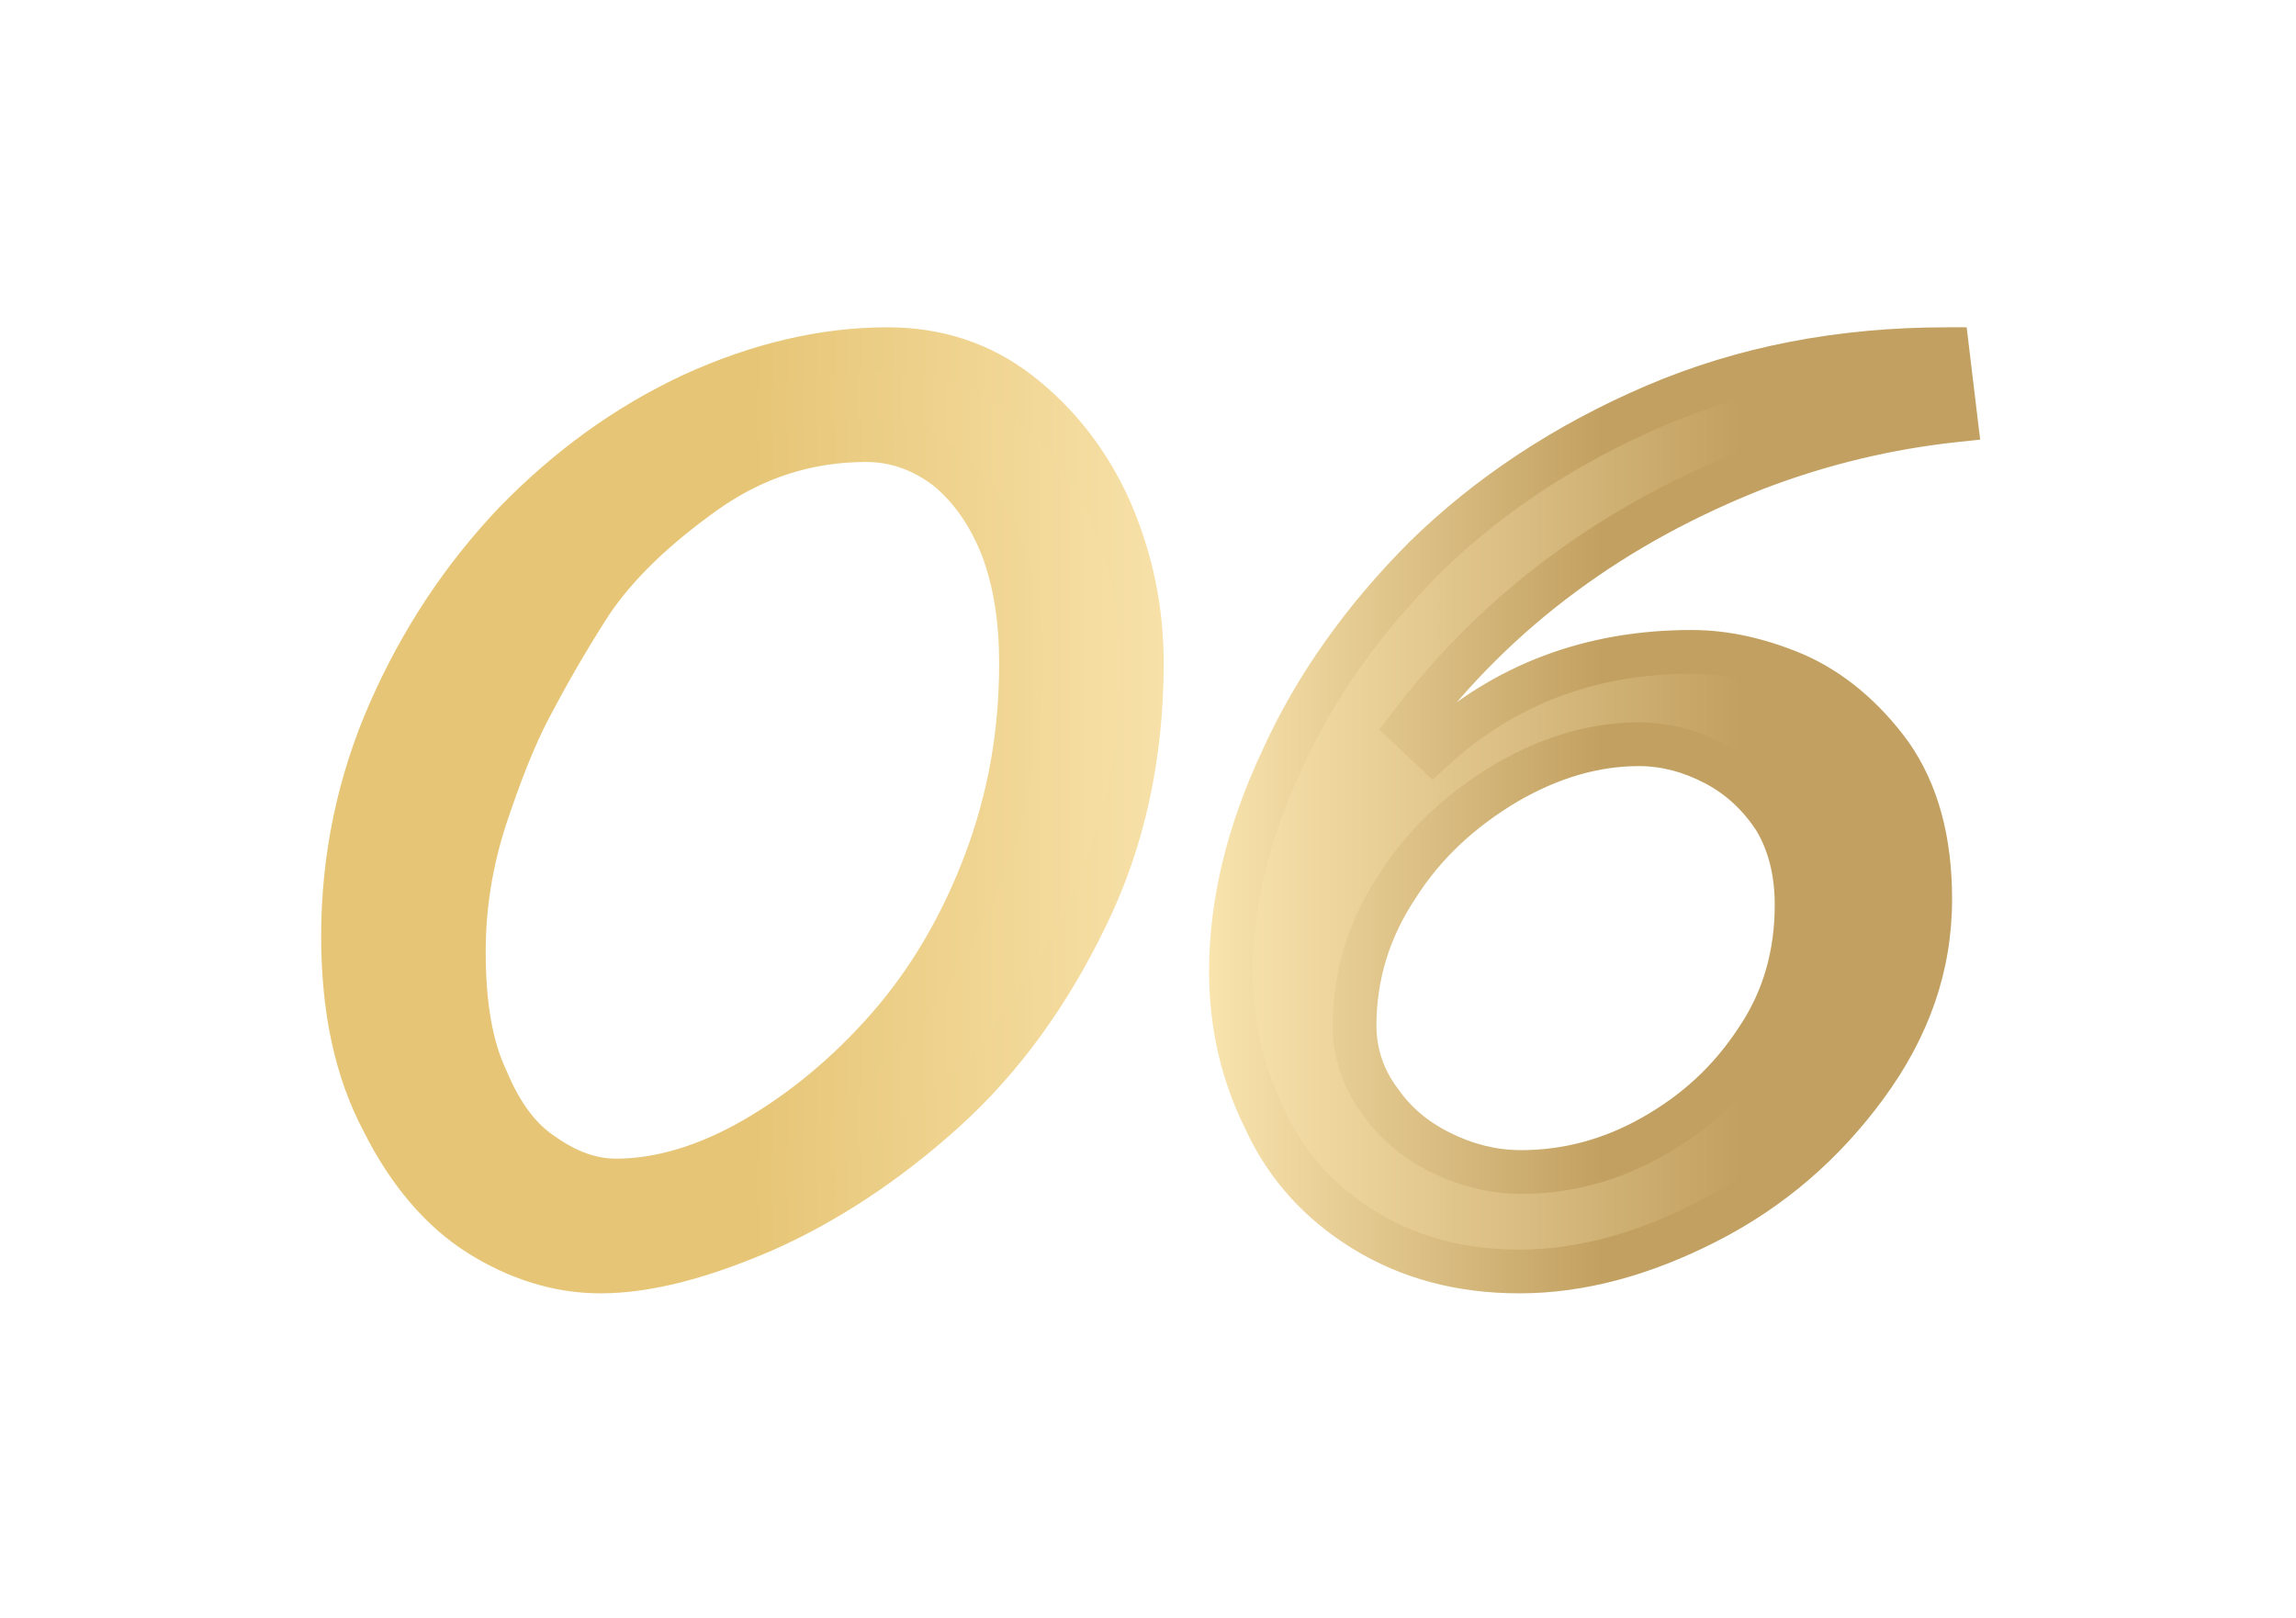 <?xml version="1.0" encoding="UTF-8"?> <svg xmlns="http://www.w3.org/2000/svg" width="105" height="74" viewBox="0 0 105 74" fill="none"><g filter="url(#filter0_d_65_37)"><path d="M52.217 26.335C52.217 30.56 51.372 34.46 49.682 37.905C47.992 41.415 45.847 44.405 43.182 46.81C40.517 49.215 37.722 51.035 34.927 52.27C32.067 53.505 29.597 54.155 27.452 54.155C25.567 54.155 23.682 53.57 21.927 52.465C20.172 51.36 18.677 49.605 17.507 47.265C16.272 44.925 15.687 42.13 15.687 38.815C15.687 35.24 16.402 31.795 17.832 28.545C19.262 25.295 21.147 22.435 23.552 19.9C25.957 17.43 28.622 15.48 31.677 14.05C34.667 12.685 37.657 11.97 40.582 11.97C42.857 11.97 44.872 12.62 46.627 13.985C48.382 15.35 49.812 17.17 50.787 19.38C51.762 21.655 52.217 23.93 52.217 26.335ZM46.692 26.335C46.692 24.385 46.432 22.63 45.847 21.07C45.262 19.575 44.417 18.34 43.312 17.43C42.207 16.585 40.972 16.13 39.607 16.13C36.942 16.13 34.472 16.91 32.197 18.535C29.922 20.16 28.167 21.85 26.997 23.605C25.827 25.425 24.917 27.05 24.202 28.415C23.487 29.78 22.837 31.47 22.187 33.42C21.537 35.435 21.212 37.45 21.212 39.53C21.212 41.935 21.537 43.885 22.252 45.38C22.902 46.94 23.747 48.11 24.852 48.825C25.957 49.605 27.062 49.995 28.167 49.995C30.182 49.995 32.327 49.345 34.472 48.11C36.617 46.875 38.697 45.185 40.582 43.04C42.467 40.895 43.962 38.36 45.067 35.435C46.172 32.51 46.692 29.52 46.692 26.335ZM89.442 15.22C86.387 15.545 83.332 16.26 80.277 17.43C77.157 18.665 74.232 20.225 71.502 22.24C68.772 24.255 66.432 26.595 64.417 29.26L65.522 30.3C68.772 27.31 72.737 25.815 77.352 25.815C78.847 25.815 80.407 26.14 82.097 26.855C83.722 27.57 85.217 28.805 86.452 30.495C87.687 32.25 88.272 34.46 88.272 37.125C88.272 40.18 87.297 42.975 85.347 45.64C83.397 48.305 80.992 50.385 78.067 51.88C75.142 53.375 72.282 54.155 69.487 54.155C66.757 54.155 64.417 53.505 62.402 52.27C60.387 51.035 58.827 49.345 57.852 47.2C56.812 45.12 56.292 42.845 56.292 40.44C56.292 37.32 57.072 34.07 58.632 30.755C60.127 27.44 62.337 24.32 65.197 21.46C68.057 18.665 71.567 16.325 75.662 14.57C79.757 12.815 84.177 11.97 89.052 11.97L89.442 15.22ZM82.162 37.385C82.162 35.89 81.837 34.59 81.187 33.485C80.472 32.38 79.562 31.535 78.457 30.95C77.352 30.365 76.182 30.04 74.947 30.04C72.932 30.04 70.917 30.625 68.902 31.795C66.822 33.03 65.132 34.59 63.897 36.54C62.597 38.49 61.947 40.635 61.947 42.91C61.947 44.145 62.337 45.315 63.052 46.29C63.767 47.33 64.677 48.11 65.847 48.695C67.017 49.28 68.252 49.605 69.552 49.605C71.632 49.605 73.647 49.085 75.597 47.98C77.547 46.875 79.107 45.445 80.342 43.56C81.577 41.74 82.162 39.66 82.162 37.385Z" fill="url(#paint0_linear_65_37)"></path><path d="M49.682 37.905L48.784 37.465L48.781 37.471L49.682 37.905ZM34.927 52.27L35.323 53.188L35.331 53.185L34.927 52.27ZM21.927 52.465L21.394 53.312L21.394 53.312L21.927 52.465ZM17.507 47.265L18.401 46.818L18.396 46.808L18.391 46.799L17.507 47.265ZM23.552 19.9L22.835 19.203L22.826 19.212L23.552 19.9ZM31.677 14.05L31.262 13.141L31.253 13.145L31.677 14.05ZM46.627 13.985L46.013 14.775L46.013 14.775L46.627 13.985ZM50.787 19.38L51.706 18.986L51.702 18.977L50.787 19.38ZM45.847 21.07L46.783 20.719L46.781 20.712L46.778 20.706L45.847 21.07ZM43.312 17.43L43.947 16.658L43.934 16.647L43.919 16.636L43.312 17.43ZM32.197 18.535L31.616 17.722L31.616 17.722L32.197 18.535ZM26.997 23.605L26.165 23.051L26.16 23.058L26.156 23.065L26.997 23.605ZM24.202 28.415L25.088 28.879L25.088 28.879L24.202 28.415ZM22.187 33.42L21.238 33.104L21.235 33.113L22.187 33.42ZM22.252 45.38L23.175 44.996L23.165 44.972L23.154 44.949L22.252 45.38ZM24.852 48.825L25.428 48.008L25.412 47.997L25.395 47.986L24.852 48.825ZM34.472 48.11L34.971 48.977L34.971 48.977L34.472 48.11ZM40.582 43.04L41.333 43.7L41.333 43.7L40.582 43.04ZM45.067 35.435L44.131 35.082L44.131 35.082L45.067 35.435ZM51.217 26.335C51.217 30.426 50.399 34.172 48.784 37.465L50.58 38.346C52.344 34.748 53.217 30.695 53.217 26.335H51.217ZM48.781 37.471C47.138 40.883 45.067 43.762 42.512 46.068L43.852 47.553C46.627 45.048 48.845 41.948 50.583 38.339L48.781 37.471ZM42.512 46.068C39.918 48.409 37.212 50.167 34.523 51.356L35.331 53.185C38.232 51.903 41.115 50.022 43.852 47.553L42.512 46.068ZM34.53 51.352C31.732 52.561 29.405 53.155 27.452 53.155V55.155C29.788 55.155 32.402 54.45 35.323 53.188L34.53 51.352ZM27.452 53.155C25.778 53.155 24.076 52.636 22.46 51.619L21.394 53.312C23.288 54.504 25.355 55.155 27.452 55.155V53.155ZM22.46 51.619C20.894 50.633 19.51 49.036 18.401 46.818L16.612 47.712C17.844 50.175 19.449 52.087 21.394 53.312L22.46 51.619ZM18.391 46.799C17.251 44.639 16.687 42.015 16.687 38.815H14.687C14.687 42.246 15.292 45.212 16.622 47.732L18.391 46.799ZM16.687 38.815C16.687 35.377 17.374 32.069 18.747 28.948L16.916 28.143C15.43 31.522 14.687 35.104 14.687 38.815H16.687ZM18.747 28.948C20.132 25.8 21.954 23.037 24.277 20.589L22.826 19.212C20.34 21.833 18.391 24.791 16.916 28.143L18.747 28.948ZM24.268 20.598C26.596 18.207 29.164 16.331 32.101 14.956L31.253 13.145C28.079 14.63 25.317 16.654 22.835 19.203L24.268 20.598ZM32.092 14.96C34.973 13.645 37.822 12.97 40.582 12.97V10.97C37.492 10.97 34.36 11.726 31.262 13.141L32.092 14.96ZM40.582 12.97C42.651 12.97 44.446 13.556 46.013 14.775L47.241 13.196C45.298 11.685 43.063 10.97 40.582 10.97V12.97ZM46.013 14.775C47.633 16.035 48.962 17.721 49.872 19.784L51.702 18.977C50.662 16.619 49.13 14.665 47.241 13.196L46.013 14.775ZM49.868 19.774C50.789 21.924 51.217 24.064 51.217 26.335H53.217C53.217 23.796 52.735 21.387 51.706 18.986L49.868 19.774ZM47.692 26.335C47.692 24.299 47.421 22.419 46.783 20.719L44.91 21.421C45.443 22.841 45.692 24.472 45.692 26.335H47.692ZM46.778 20.706C46.142 19.08 45.206 17.695 43.947 16.658L42.676 18.202C43.628 18.986 44.382 20.07 44.916 21.435L46.778 20.706ZM43.919 16.636C42.657 15.671 41.212 15.13 39.607 15.13V17.13C40.732 17.13 41.757 17.5 42.704 18.225L43.919 16.636ZM39.607 15.13C36.731 15.13 34.058 15.977 31.616 17.722L32.778 19.349C34.885 17.844 37.153 17.13 39.607 17.13V15.13ZM31.616 17.722C29.278 19.391 27.423 21.163 26.165 23.051L27.829 24.16C28.911 22.537 30.565 20.93 32.778 19.349L31.616 17.722ZM26.156 23.065C24.966 24.914 24.042 26.566 23.316 27.951L25.088 28.879C25.792 27.535 26.687 25.936 27.838 24.146L26.156 23.065ZM23.316 27.951C22.564 29.387 21.894 31.137 21.238 33.104L23.136 33.736C23.78 31.804 24.41 30.173 25.088 28.879L23.316 27.951ZM21.235 33.113C20.554 35.224 20.212 37.343 20.212 39.53H22.212C22.212 37.558 22.519 35.647 23.139 33.727L21.235 33.113ZM20.212 39.53C20.212 42.009 20.544 44.127 21.35 45.812L23.154 44.949C22.529 43.643 22.212 41.861 22.212 39.53H20.212ZM21.329 45.765C22.025 47.435 22.976 48.803 24.308 49.665L25.395 47.986C24.518 47.418 23.779 46.445 23.175 44.996L21.329 45.765ZM24.275 49.642C25.511 50.514 26.813 50.995 28.167 50.995V48.995C27.311 48.995 26.403 48.696 25.428 48.008L24.275 49.642ZM28.167 50.995C30.396 50.995 32.712 50.277 34.971 48.977L33.973 47.244C31.941 48.413 29.967 48.995 28.167 48.995V50.995ZM34.971 48.977C37.215 47.685 39.379 45.924 41.333 43.7L39.831 42.38C38.014 44.447 36.019 46.066 33.973 47.244L34.971 48.977ZM41.333 43.7C43.304 41.457 44.859 38.816 46.002 35.789L44.131 35.082C43.065 37.905 41.629 40.334 39.831 42.38L41.333 43.7ZM46.002 35.789C47.152 32.745 47.692 29.634 47.692 26.335H45.692C45.692 29.407 45.191 32.276 44.131 35.082L46.002 35.789ZM89.442 15.22L89.548 16.215L90.556 16.108L90.435 15.101L89.442 15.22ZM80.277 17.43L79.919 16.496L79.909 16.5L80.277 17.43ZM71.502 22.24L70.908 21.436L70.908 21.436L71.502 22.24ZM64.417 29.26L63.619 28.657L63.078 29.373L63.732 29.988L64.417 29.26ZM65.522 30.3L64.837 31.029L65.514 31.666L66.199 31.036L65.522 30.3ZM82.097 26.855L82.5 25.94L82.493 25.937L82.487 25.934L82.097 26.855ZM86.452 30.495L87.27 29.92L87.265 29.913L87.259 29.905L86.452 30.495ZM85.347 45.64L84.54 45.05L84.54 45.05L85.347 45.64ZM78.067 51.88L77.612 50.99L77.612 50.99L78.067 51.88ZM62.402 52.27L61.879 53.123L61.879 53.123L62.402 52.27ZM57.852 47.2L58.762 46.786L58.755 46.77L58.746 46.753L57.852 47.2ZM58.632 30.755L59.537 31.181L59.54 31.174L59.544 31.166L58.632 30.755ZM65.197 21.46L64.498 20.745L64.49 20.753L65.197 21.46ZM89.052 11.97L90.045 11.851L89.939 10.97H89.052V11.97ZM81.187 33.485L82.049 32.978L82.038 32.96L82.027 32.942L81.187 33.485ZM78.457 30.95L78.925 30.067L78.925 30.067L78.457 30.95ZM68.902 31.795L68.4 30.93L68.391 30.936L68.902 31.795ZM63.897 36.54L64.729 37.095L64.736 37.085L64.742 37.075L63.897 36.54ZM63.052 46.29L63.876 45.724L63.867 45.711L63.858 45.699L63.052 46.29ZM65.847 48.695L65.4 49.59L65.4 49.59L65.847 48.695ZM75.597 47.98L76.09 48.85L76.09 48.85L75.597 47.98ZM80.342 43.56L79.514 42.999L79.51 43.005L79.505 43.012L80.342 43.56ZM89.336 14.226C86.196 14.56 83.056 15.295 79.919 16.497L80.635 18.364C83.608 17.226 86.578 16.531 89.548 16.215L89.336 14.226ZM79.909 16.5C76.719 17.763 73.716 19.363 70.908 21.436L72.096 23.045C74.748 21.087 77.595 19.567 80.645 18.36L79.909 16.5ZM70.908 21.436C68.098 23.51 65.69 25.918 63.619 28.657L65.215 29.863C67.174 27.273 69.446 25.001 72.096 23.045L70.908 21.436ZM63.732 29.988L64.837 31.029L66.207 29.572L65.102 28.532L63.732 29.988ZM66.199 31.036C69.254 28.226 72.973 26.815 77.352 26.815V24.815C72.501 24.815 68.29 26.395 64.845 29.564L66.199 31.036ZM77.352 26.815C78.696 26.815 80.124 27.106 81.707 27.776L82.487 25.934C80.69 25.174 78.998 24.815 77.352 24.815V26.815ZM81.694 27.771C83.136 28.405 84.499 29.517 85.645 31.085L87.259 29.905C85.935 28.093 84.307 26.735 82.5 25.94L81.694 27.771ZM85.634 31.071C86.72 32.614 87.272 34.605 87.272 37.125H89.272C89.272 34.315 88.654 31.887 87.27 29.92L85.634 31.071ZM87.272 37.125C87.272 39.946 86.378 42.537 84.54 45.05L86.154 46.231C88.216 43.413 89.272 40.415 89.272 37.125H87.272ZM84.54 45.05C82.679 47.593 80.393 49.568 77.612 50.99L78.522 52.771C81.591 51.202 84.115 49.017 86.154 46.231L84.54 45.05ZM77.612 50.99C74.796 52.429 72.092 53.155 69.487 53.155V55.155C72.472 55.155 75.488 54.322 78.522 52.771L77.612 50.99ZM69.487 53.155C66.924 53.155 64.768 52.548 62.925 51.418L61.879 53.123C64.066 54.463 66.59 55.155 69.487 55.155V53.155ZM62.925 51.418C61.066 50.279 59.648 48.736 58.762 46.786L56.942 47.614C58.005 49.955 59.708 51.792 61.879 53.123L62.925 51.418ZM58.746 46.753C57.779 44.819 57.292 42.698 57.292 40.44H55.292C55.292 42.993 55.845 45.422 56.958 47.648L58.746 46.753ZM57.292 40.44C57.292 37.49 58.029 34.384 59.537 31.181L57.727 30.329C56.115 33.756 55.292 37.151 55.292 40.44H57.292ZM59.544 31.166C60.983 27.974 63.119 24.953 65.904 22.167L64.49 20.753C61.555 23.688 59.271 26.906 57.72 30.344L59.544 31.166ZM65.896 22.175C68.662 19.472 72.067 17.199 76.056 15.489L75.268 13.651C71.067 15.452 67.452 17.859 64.498 20.745L65.896 22.175ZM76.056 15.489C80.013 13.794 84.296 12.97 89.052 12.97V10.97C84.058 10.97 79.501 11.837 75.268 13.651L76.056 15.489ZM88.059 12.089L88.449 15.339L90.435 15.101L90.045 11.851L88.059 12.089ZM83.162 37.385C83.162 35.742 82.803 34.261 82.049 32.978L80.325 33.992C80.871 34.92 81.162 36.039 81.162 37.385H83.162ZM82.027 32.942C81.224 31.701 80.189 30.736 78.925 30.067L77.989 31.834C78.935 32.335 79.72 33.059 80.347 34.029L82.027 32.942ZM78.925 30.067C77.694 29.415 76.365 29.04 74.947 29.04V31.04C75.999 31.04 77.01 31.316 77.989 31.834L78.925 30.067ZM74.947 29.04C72.73 29.04 70.543 29.686 68.4 30.93L69.404 32.66C71.291 31.565 73.134 31.04 74.947 31.04V29.04ZM68.391 30.936C66.195 32.24 64.382 33.905 63.052 36.005L64.742 37.075C65.881 35.276 67.449 33.821 69.412 32.655L68.391 30.936ZM63.065 35.986C61.657 38.097 60.947 40.435 60.947 42.91H62.947C62.947 40.836 63.537 38.883 64.729 37.095L63.065 35.986ZM60.947 42.91C60.947 44.359 61.406 45.736 62.246 46.882L63.858 45.699C63.268 44.894 62.947 43.931 62.947 42.91H60.947ZM62.228 46.857C63.043 48.043 64.086 48.933 65.4 49.59L66.294 47.801C65.268 47.288 64.491 46.618 63.876 45.724L62.228 46.857ZM65.4 49.59C66.692 50.236 68.079 50.605 69.552 50.605V48.605C68.425 48.605 67.342 48.325 66.294 47.801L65.4 49.59ZM69.552 50.605C71.808 50.605 73.993 50.039 76.09 48.85L75.104 47.11C73.302 48.132 71.456 48.605 69.552 48.605V50.605ZM76.09 48.85C78.172 47.67 79.852 46.132 81.178 44.108L79.505 43.012C78.362 44.758 76.922 46.08 75.104 47.11L76.09 48.85ZM81.169 44.122C82.528 42.12 83.162 39.84 83.162 37.385H81.162C81.162 39.481 80.626 41.361 79.514 42.999L81.169 44.122Z" fill="url(#paint1_linear_65_37)"></path></g><defs><filter id="filter0_d_65_37" x="0.687" y="0.97" width="103.755" height="72.185" filterUnits="userSpaceOnUse" color-interpolation-filters="sRGB"><feFlood flood-opacity="0" result="BackgroundImageFix"></feFlood><feColorMatrix in="SourceAlpha" type="matrix" values="0 0 0 0 0 0 0 0 0 0 0 0 0 0 0 0 0 0 127 0" result="hardAlpha"></feColorMatrix><feOffset dy="4"></feOffset><feGaussianBlur stdDeviation="7.5"></feGaussianBlur><feComposite in2="hardAlpha" operator="out"></feComposite><feColorMatrix type="matrix" values="0 0 0 0 0 0 0 0 0 0 0 0 0 0 0 0 0 0 0.01 0"></feColorMatrix><feBlend mode="normal" in2="BackgroundImageFix" result="effect1_dropShadow_65_37"></feBlend><feBlend mode="normal" in="SourceGraphic" in2="effect1_dropShadow_65_37" result="shape"></feBlend></filter><linearGradient id="paint0_linear_65_37" x1="28.383" y1="37.07" x2="84.189" y2="37.07" gradientUnits="userSpaceOnUse"><stop offset="0.106" stop-color="#E6C576"></stop><stop offset="0.484" stop-color="#FAE5AF"></stop><stop offset="0.918" stop-color="#C2A061"></stop></linearGradient><linearGradient id="paint1_linear_65_37" x1="24.623" y1="37.07" x2="81.418" y2="37.07" gradientUnits="userSpaceOnUse"><stop offset="0.171" stop-color="#E6C576"></stop><stop offset="0.54" stop-color="#F9E4AE"></stop><stop offset="0.857" stop-color="#C2A061"></stop></linearGradient></defs></svg> 